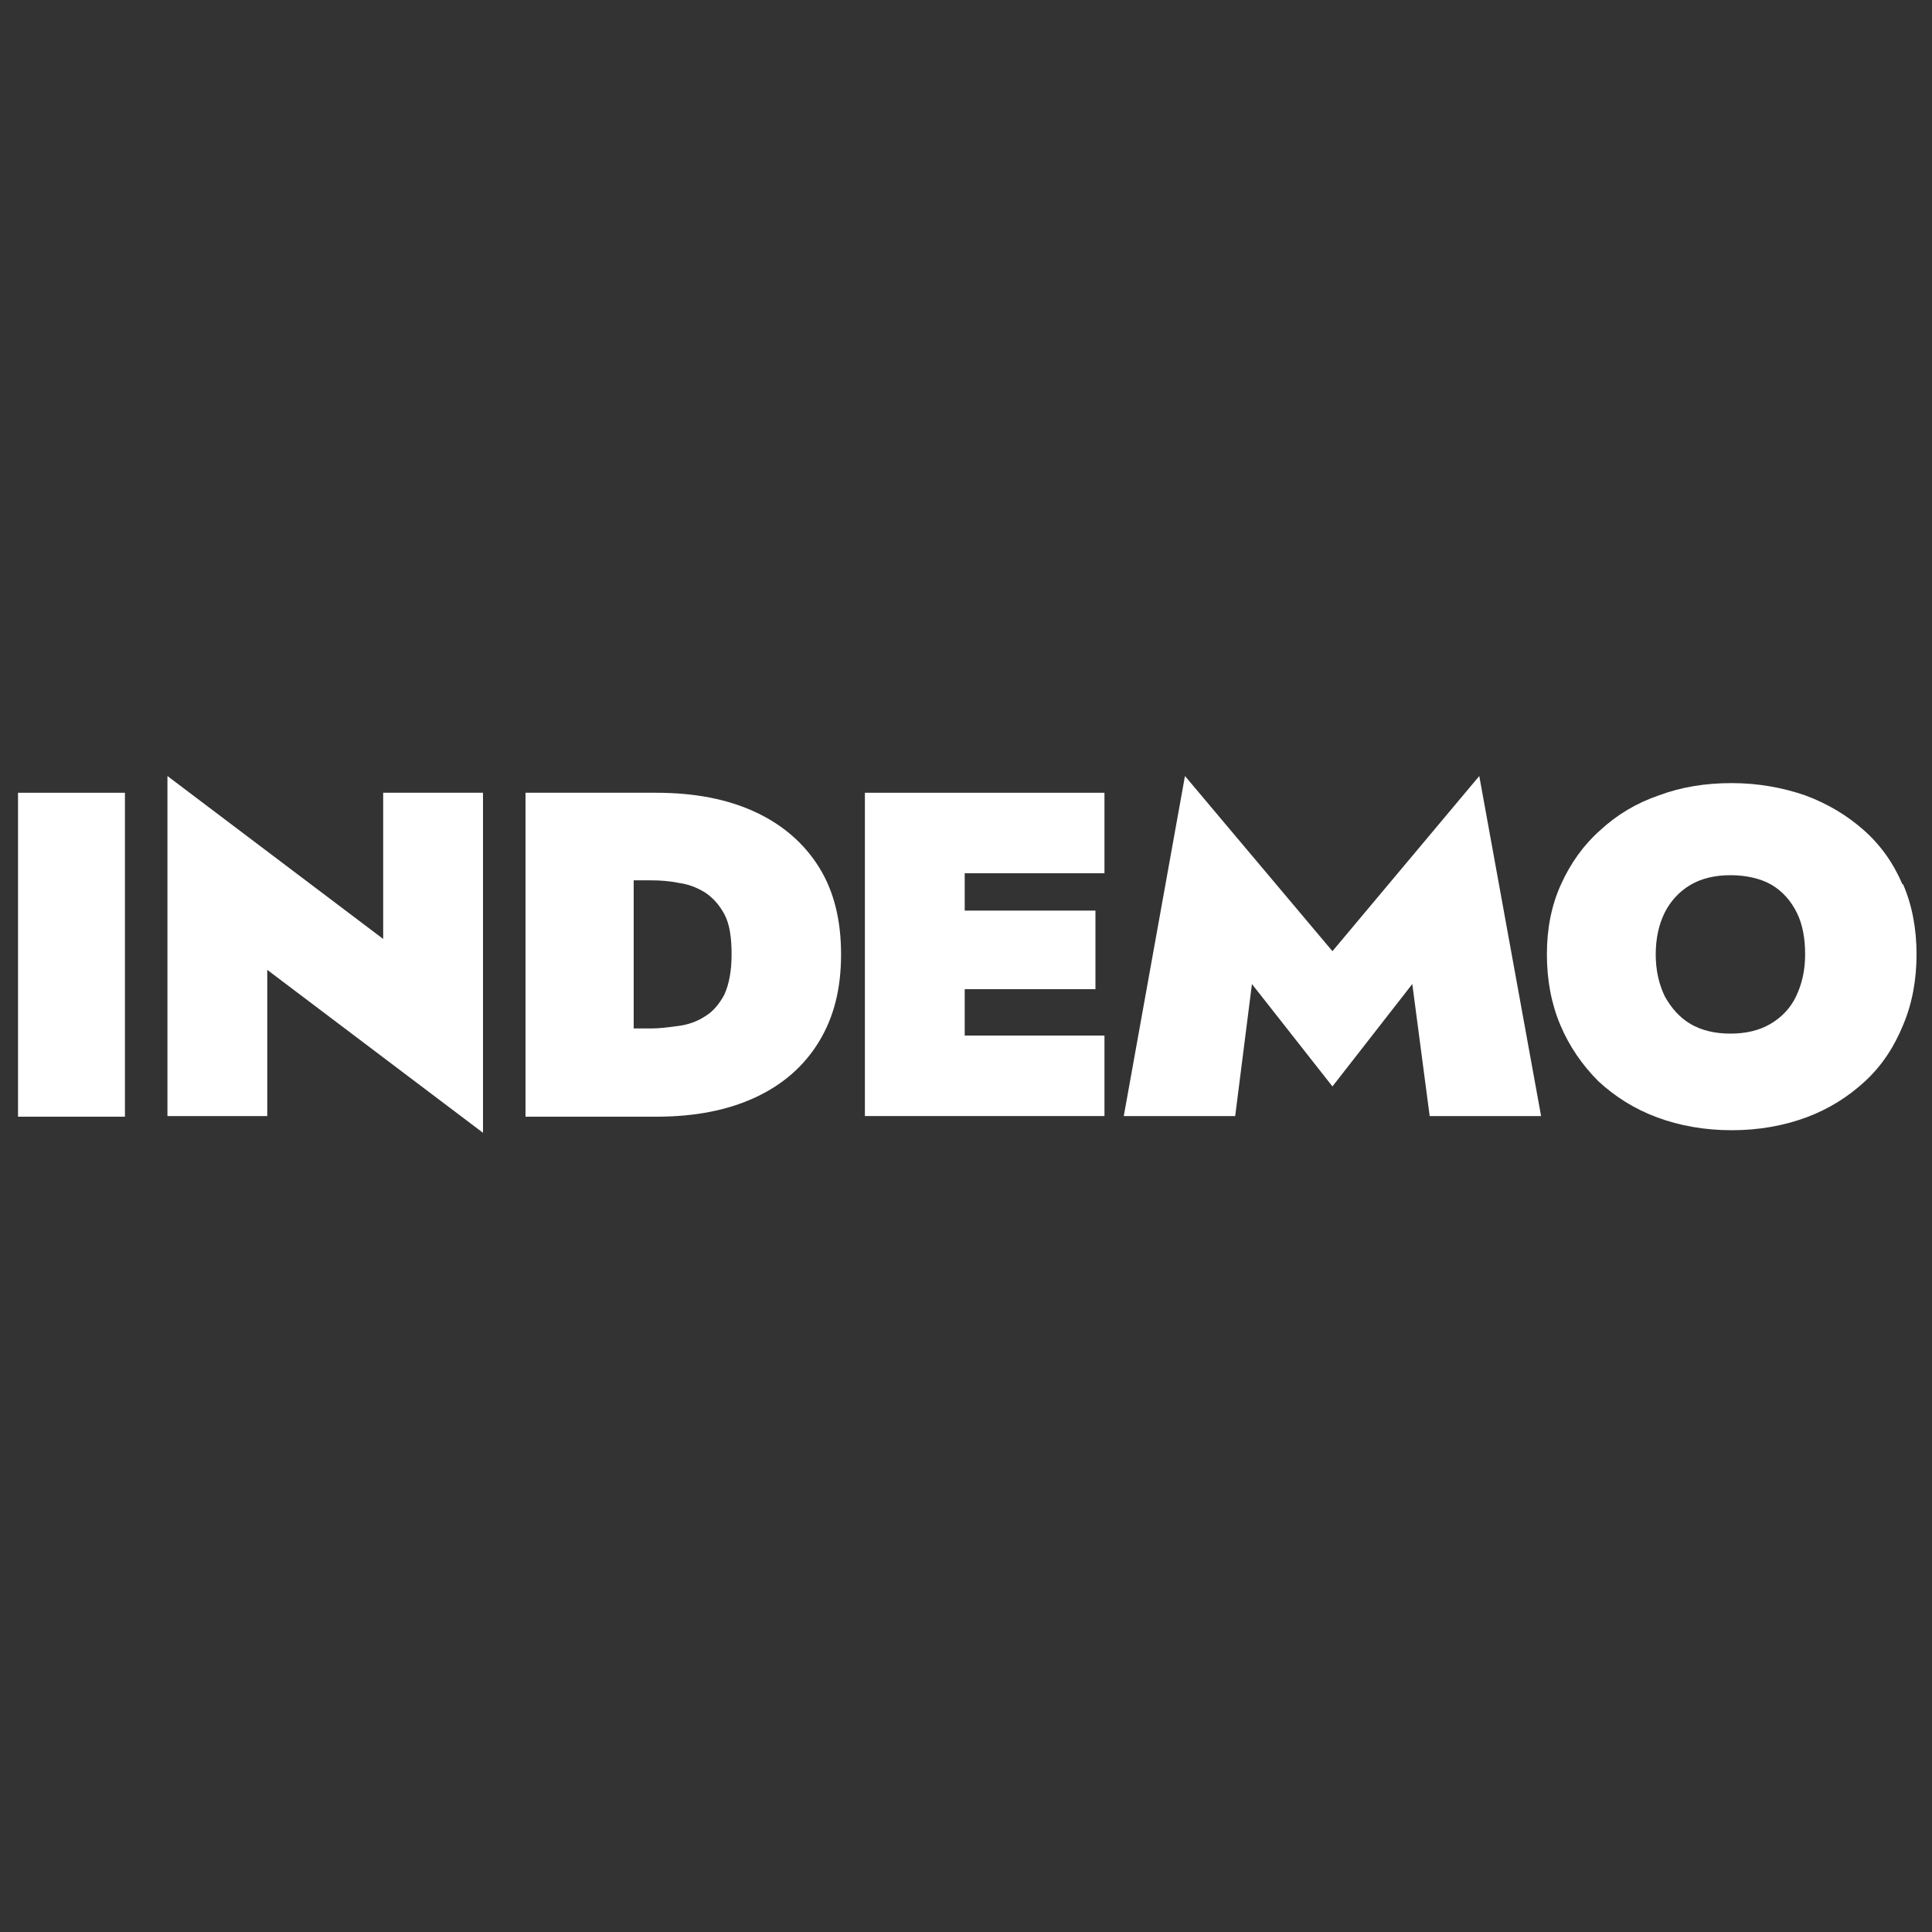 <?xml version="1.0" encoding="UTF-8"?>
<svg id="Layer_1" xmlns="http://www.w3.org/2000/svg" version="1.1" viewBox="0 0 300 300">
  <rect x="0" y="0" width="300" height="300" fill="#333333" stroke="none"/>
  <!-- Generator: Adobe Illustrator 29.3.1, SVG Export Plug-In . SVG Version: 2.1.0 Build 151)  -->
  <defs>
    <style>
      .st0 {
        fill: #fff;
      }
    </style>
  </defs>
  <rect class="st0" x="2.8" y="123.1" width="16.6" height="50.3"/>
  <polygon class="st0" points="59.5 145.8 26 120.5 26 173.3 41.5 173.3 41.5 150.6 75 175.9 75 123.1 59.5 123.1 59.5 145.8"/>
  <path class="st0" d="M117.3,126.1c-4.3-2-9.4-3-15.4-3h-20.3v50.3h20.3c6,0,11.1-1,15.4-3s7.6-4.9,9.9-8.7,3.4-8.2,3.4-13.5-1.1-9.8-3.4-13.5c-2.3-3.7-5.6-6.6-9.9-8.6ZM112.5,154.4c-.8,1.5-1.8,2.7-3,3.4-1.2.8-2.6,1.3-4.1,1.5s-2.9.4-4.3.4h-2.7v-23h2.7c1.4,0,2.9.1,4.3.4,1.5.2,2.8.7,4.1,1.5,1.2.8,2.2,1.9,3,3.4s1.1,3.6,1.1,6.2-.4,4.6-1.1,6.2h0Z"/>
  <polygon class="st0" points="145.5 123.1 134.3 123.1 134.3 173.3 145.5 173.3 149.8 173.3 171.5 173.3 171.5 160.8 149.8 160.8 149.8 153.6 170.1 153.6 170.1 141.4 149.8 141.4 149.8 135.6 171.5 135.6 171.5 123.1 145.5 123.1 145.5 123.1"/>
  <polygon class="st0" points="206.9 147.7 184 120.5 174.5 173.3 191.8 173.3 194.4 152.8 206.9 168.7 219.3 152.8 222 173.3 239.3 173.3 229.7 120.5 206.9 147.7"/>
  <path class="st0" d="M295.4,137.3c-1.4-3.3-3.4-6.1-6-8.4-2.6-2.3-5.6-4.1-9.1-5.4-3.5-1.2-7.3-1.9-11.4-1.9s-7.8.6-11.3,1.9c-3.5,1.2-6.5,3-9.1,5.4-2.6,2.3-4.6,5.1-6.1,8.4-1.5,3.3-2.2,6.9-2.2,10.9s.7,7.7,2.1,11c1.4,3.3,3.4,6.2,5.9,8.7,2.6,2.4,5.6,4.3,9.1,5.6,3.5,1.3,7.4,2,11.6,2s8.1-.7,11.6-2,6.5-3.2,9.1-5.6c2.6-2.4,4.5-5.3,5.9-8.7,1.4-3.3,2.1-7,2.1-11s-.7-7.7-2.1-10.9h-.1ZM278.9,154.7c-.9,1.9-2.3,3.3-4,4.3s-3.8,1.5-6.2,1.5-4.5-.5-6.2-1.5-3-2.5-4-4.3c-.9-1.9-1.4-4-1.4-6.5s.5-4.7,1.4-6.5,2.3-3.3,4-4.3,3.8-1.5,6.2-1.5,4.7.5,6.4,1.5c1.7,1,3,2.5,3.9,4.3s1.3,4,1.3,6.5-.5,4.6-1.4,6.5h0Z"/>
</svg>